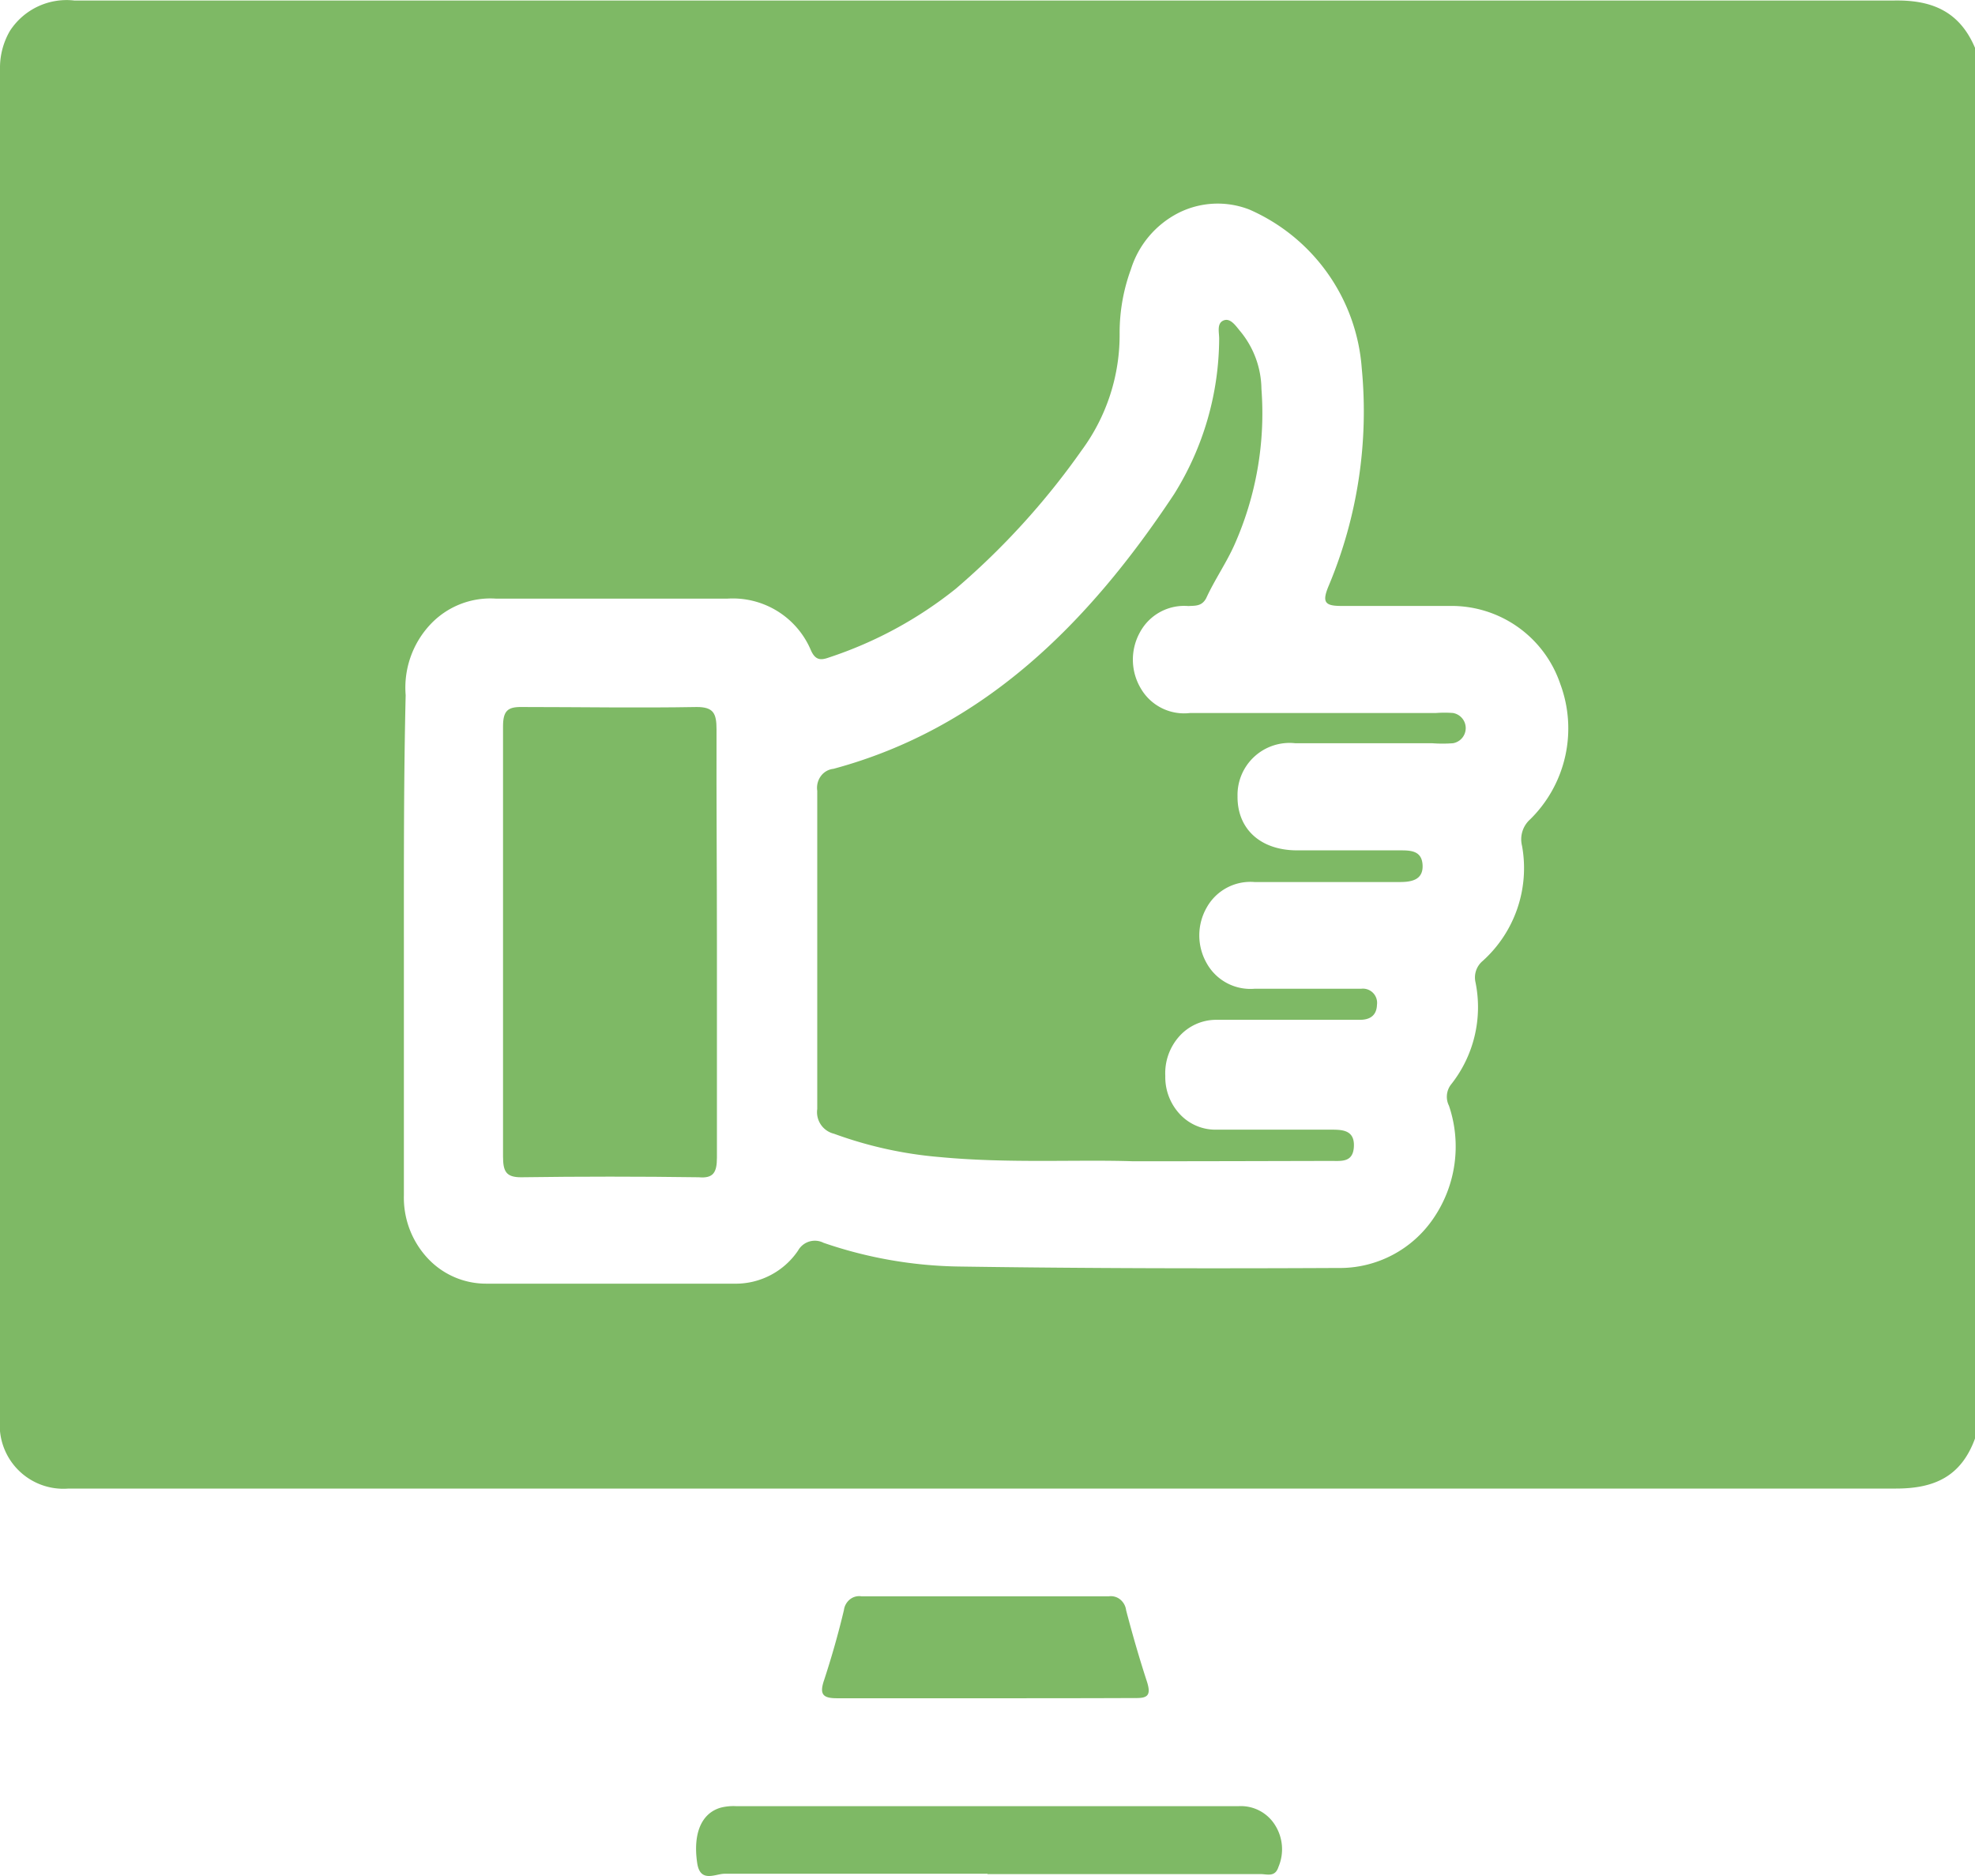 <svg xmlns="http://www.w3.org/2000/svg" width="100" height="95" viewBox="0 0 100 95"><g id="Innovation_Labs" data-name="Innovation Labs" transform="translate(-5 -10.515)"><path id="Path_8899" data-name="Path 8899" d="M105,12.937V83.362c-.71,1.942-2.08,2.533-4,2.533H8.47A3.223,3.223,0,0,1,5,82.38V14.014a3.718,3.718,0,0,1,.5-1.931,3.418,3.418,0,0,1,3.27-1.541h92.09C102.73,10.5,104.19,11.027,105,12.937ZM25.45,58.244v12.8a4.5,4.5,0,0,0,1.18,3.162,4.035,4.035,0,0,0,2.97,1.313H42.15a3.812,3.812,0,0,0,3.26-1.678.972.972,0,0,1,1.29-.39,22.012,22.012,0,0,0,6.83,1.2c6.4.095,12.8.106,19.2.074A5.732,5.732,0,0,0,77.6,72.182a6.437,6.437,0,0,0,.765-5.674,1.015,1.015,0,0,1,.09-1.055,6.3,6.3,0,0,0,1.25-5.214,1.087,1.087,0,0,1,.36-1.055,6.321,6.321,0,0,0,2-5.836,1.352,1.352,0,0,1,.41-1.34A6.454,6.454,0,0,0,84,45.147,5.809,5.809,0,0,0,78.42,41.2h-5.5c-.85,0-1-.19-.63-1.055a22.82,22.82,0,0,0,1.66-10.976,9.539,9.539,0,0,0-5.69-8.042,4.418,4.418,0,0,0-3.606.178,4.82,4.82,0,0,0-2.394,2.851,9.334,9.334,0,0,0-.57,3.229,9.841,9.841,0,0,1-1.92,5.931,37.972,37.972,0,0,1-6.37,7.008,20.553,20.553,0,0,1-6.42,3.483c-.41.148-.69.158-.92-.359a4.291,4.291,0,0,0-4.25-2.617H30.13a4.166,4.166,0,0,0-3.361,1.328,4.675,4.675,0,0,0-1.229,3.559C25.44,49.917,25.45,54.086,25.45,58.244Z" transform="translate(0 0)" fill="#7eb965"></path><path id="Path_8900" data-name="Path 8900" d="M55,100.6H41.69c-.47,0-1.24.486-1.39-.549-.22-1.5.22-2.523,1.2-2.8a2.62,2.62,0,0,1,.76-.074H67.73a2.035,2.035,0,0,1,1.822.947,2.289,2.289,0,0,1,.178,2.135c-.17.528-.57.359-.89.359H55Z" transform="translate(0 4.801)" fill="#7eb965"></path><path id="Path_8901" data-name="Path 8901" d="M54.9,92.272H47.39c-.71,0-.92-.179-.66-.929.38-1.161.72-2.354,1-3.536a.833.833,0,0,1,.307-.544.749.749,0,0,1,.583-.153H61.14a.75.75,0,0,1,.579.16.834.834,0,0,1,.3.547c.32,1.224.67,2.438,1.06,3.631.22.7,0,.823-.6.813C60,92.272,57.44,92.272,54.9,92.272Z" transform="translate(0 4.242)" fill="#7eb965"></path><path id="Path_8902" data-name="Path 8902" d="M62.37,68.473c-2.83-.095-6.31.116-9.77-.211a20.513,20.513,0,0,1-5.37-1.182,1.125,1.125,0,0,1-.85-1.256V49.716a1.012,1.012,0,0,1,.181-.746A.909.909,0,0,1,47.2,48.6c7.57-2.037,12.89-7.326,17.25-13.912a14.96,14.96,0,0,0,2.28-7.874c0-.317-.13-.771.22-.918s.62.274.85.549a4.662,4.662,0,0,1,1.07,2.913,16.38,16.38,0,0,1-1.38,7.927c-.41.908-1,1.763-1.41,2.66-.22.433-.56.391-.91.412a2.543,2.543,0,0,0-2.44,1.309,2.852,2.852,0,0,0,.048,2.889,2.532,2.532,0,0,0,2.482,1.218H77.71a5.808,5.808,0,0,1,.86,0,.777.777,0,0,1,0,1.531,7.068,7.068,0,0,1-1.06,0H70.58a2.634,2.634,0,0,0-2.92,2.681c-.02,1.626,1.12,2.734,3,2.744h5.21c.54,0,1.13,0,1.16.76s-.6.844-1.17.844H68.52a2.531,2.531,0,0,0-2.413,1.277,2.842,2.842,0,0,0,0,2.85,2.531,2.531,0,0,0,2.413,1.277h5.4a.719.719,0,0,1,.8.813c-.02.57-.39.76-.86.76H66.55a2.508,2.508,0,0,0-1.848.846,2.8,2.8,0,0,0-.7,1.993,2.75,2.75,0,0,0,.744,1.946,2.461,2.461,0,0,0,1.846.778h5.79c.55,0,1.2,0,1.17.834s-.62.749-1.15.749C69.25,68.462,66.13,68.473,62.37,68.473Z" transform="translate(0 0.848)" fill="#7eb965"></path><path id="Path_8903" data-name="Path 8903" d="M41.3,56.421V67.261c0,.76-.19,1.056-.92.992q-4.48-.063-9,0c-.76,0-.91-.3-.91-1.056V45.422c0-.781.23-.992.94-.982,2.95,0,5.91.053,8.87,0,.84,0,1,.317,1,1.129C41.27,49.253,41.3,52.811,41.3,56.421Z" transform="translate(0 1.878)" fill="#7eb965"></path></g></svg>